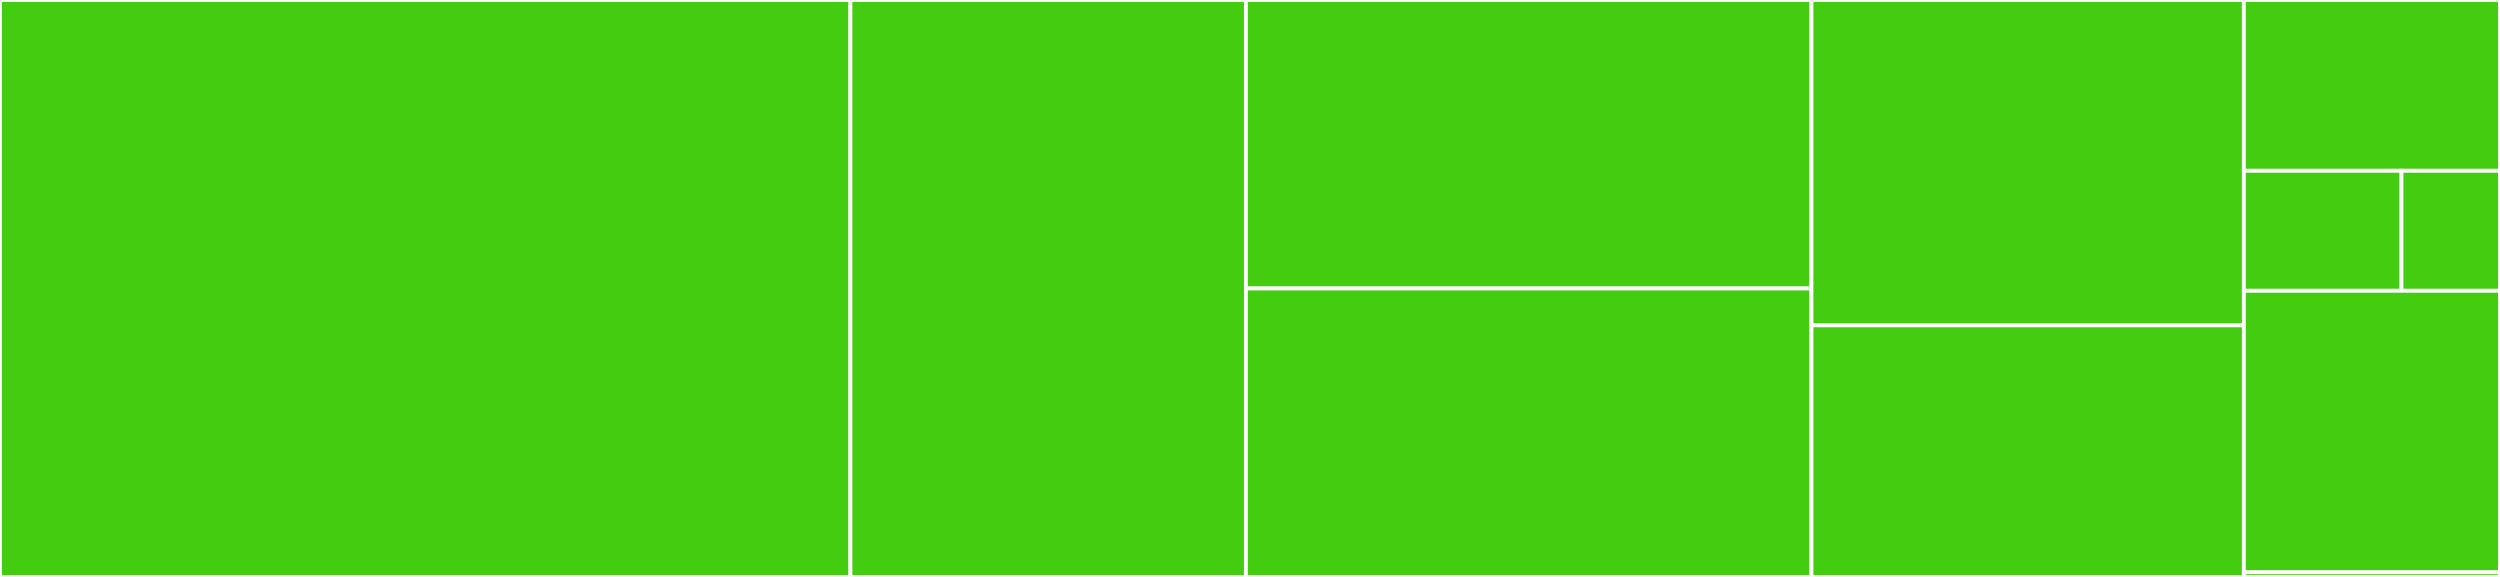 <svg baseProfile="full" width="650" height="150" viewBox="0 0 650 150" version="1.1"
xmlns="http://www.w3.org/2000/svg" xmlns:ev="http://www.w3.org/2001/xml-events"
xmlns:xlink="http://www.w3.org/1999/xlink">

<rect x="0" y="0" width="650" height="150" fill="#333333" stroke="none"/>

<style>rect.s{mask:url(#mask);}</style>
<defs>
  <pattern id="white" width="4" height="4" patternUnits="userSpaceOnUse" patternTransform="rotate(45)">
    <rect width="2" height="2" transform="translate(0,0)" fill="white"></rect>
  </pattern>
  <mask id="mask">
    <rect x="0" y="0" width="100%" height="100%" fill="url(#white)"></rect>
  </mask>
</defs>

<rect x="0" y="0" width="221.107" height="150.0" fill="#4c1" stroke="white" stroke-width="1" class=" tooltipped" data-content="test_config_manager.py"><title>test_config_manager.py</title></rect>
<rect x="221.107" y="0" width="102.828" height="150.0" fill="#4c1" stroke="white" stroke-width="1" class=" tooltipped" data-content="test_base_serializers.py"><title>test_base_serializers.py</title></rect>
<rect x="323.934" y="0" width="147.049" height="75.0" fill="#4c1" stroke="white" stroke-width="1" class=" tooltipped" data-content="test_base_deserializers.py"><title>test_base_deserializers.py</title></rect>
<rect x="323.934" y="75.0" width="147.049" height="75.0" fill="#4c1" stroke="white" stroke-width="1" class=" tooltipped" data-content="test_config_schema.py"><title>test_config_schema.py</title></rect>
<rect x="470.984" y="0" width="112.418" height="84.597" fill="#4c1" stroke="white" stroke-width="1" class=" tooltipped" data-content="local/test_local_utils.py"><title>local/test_local_utils.py</title></rect>
<rect x="470.984" y="84.597" width="112.418" height="65.403" fill="#4c1" stroke="white" stroke-width="1" class=" tooltipped" data-content="conftest.py"><title>conftest.py</title></rect>
<rect x="583.402" y="0" width="66.598" height="44.4" fill="#4c1" stroke="white" stroke-width="1" class=" tooltipped" data-content="jumpstart/test_document.py"><title>jumpstart/test_document.py</title></rect>
<rect x="583.402" y="44.4" width="40.984" height="31.2" fill="#4c1" stroke="white" stroke-width="1" class=" tooltipped" data-content="jumpstart/test_search.py"><title>jumpstart/test_search.py</title></rect>
<rect x="624.385" y="44.4" width="25.615" height="31.2" fill="#4c1" stroke="white" stroke-width="1" class=" tooltipped" data-content="jumpstart/test_models.py"><title>jumpstart/test_models.py</title></rect>
<rect x="583.402" y="75.6" width="66.598" height="73.2" fill="#4c1" stroke="white" stroke-width="1" class=" tooltipped" data-content="test_s3.py"><title>test_s3.py</title></rect>
<rect x="583.402" y="148.8" width="66.598" height="1.2" fill="#4c1" stroke="white" stroke-width="1" class=" tooltipped" data-content="__init__.py"><title>__init__.py</title></rect>
</svg>